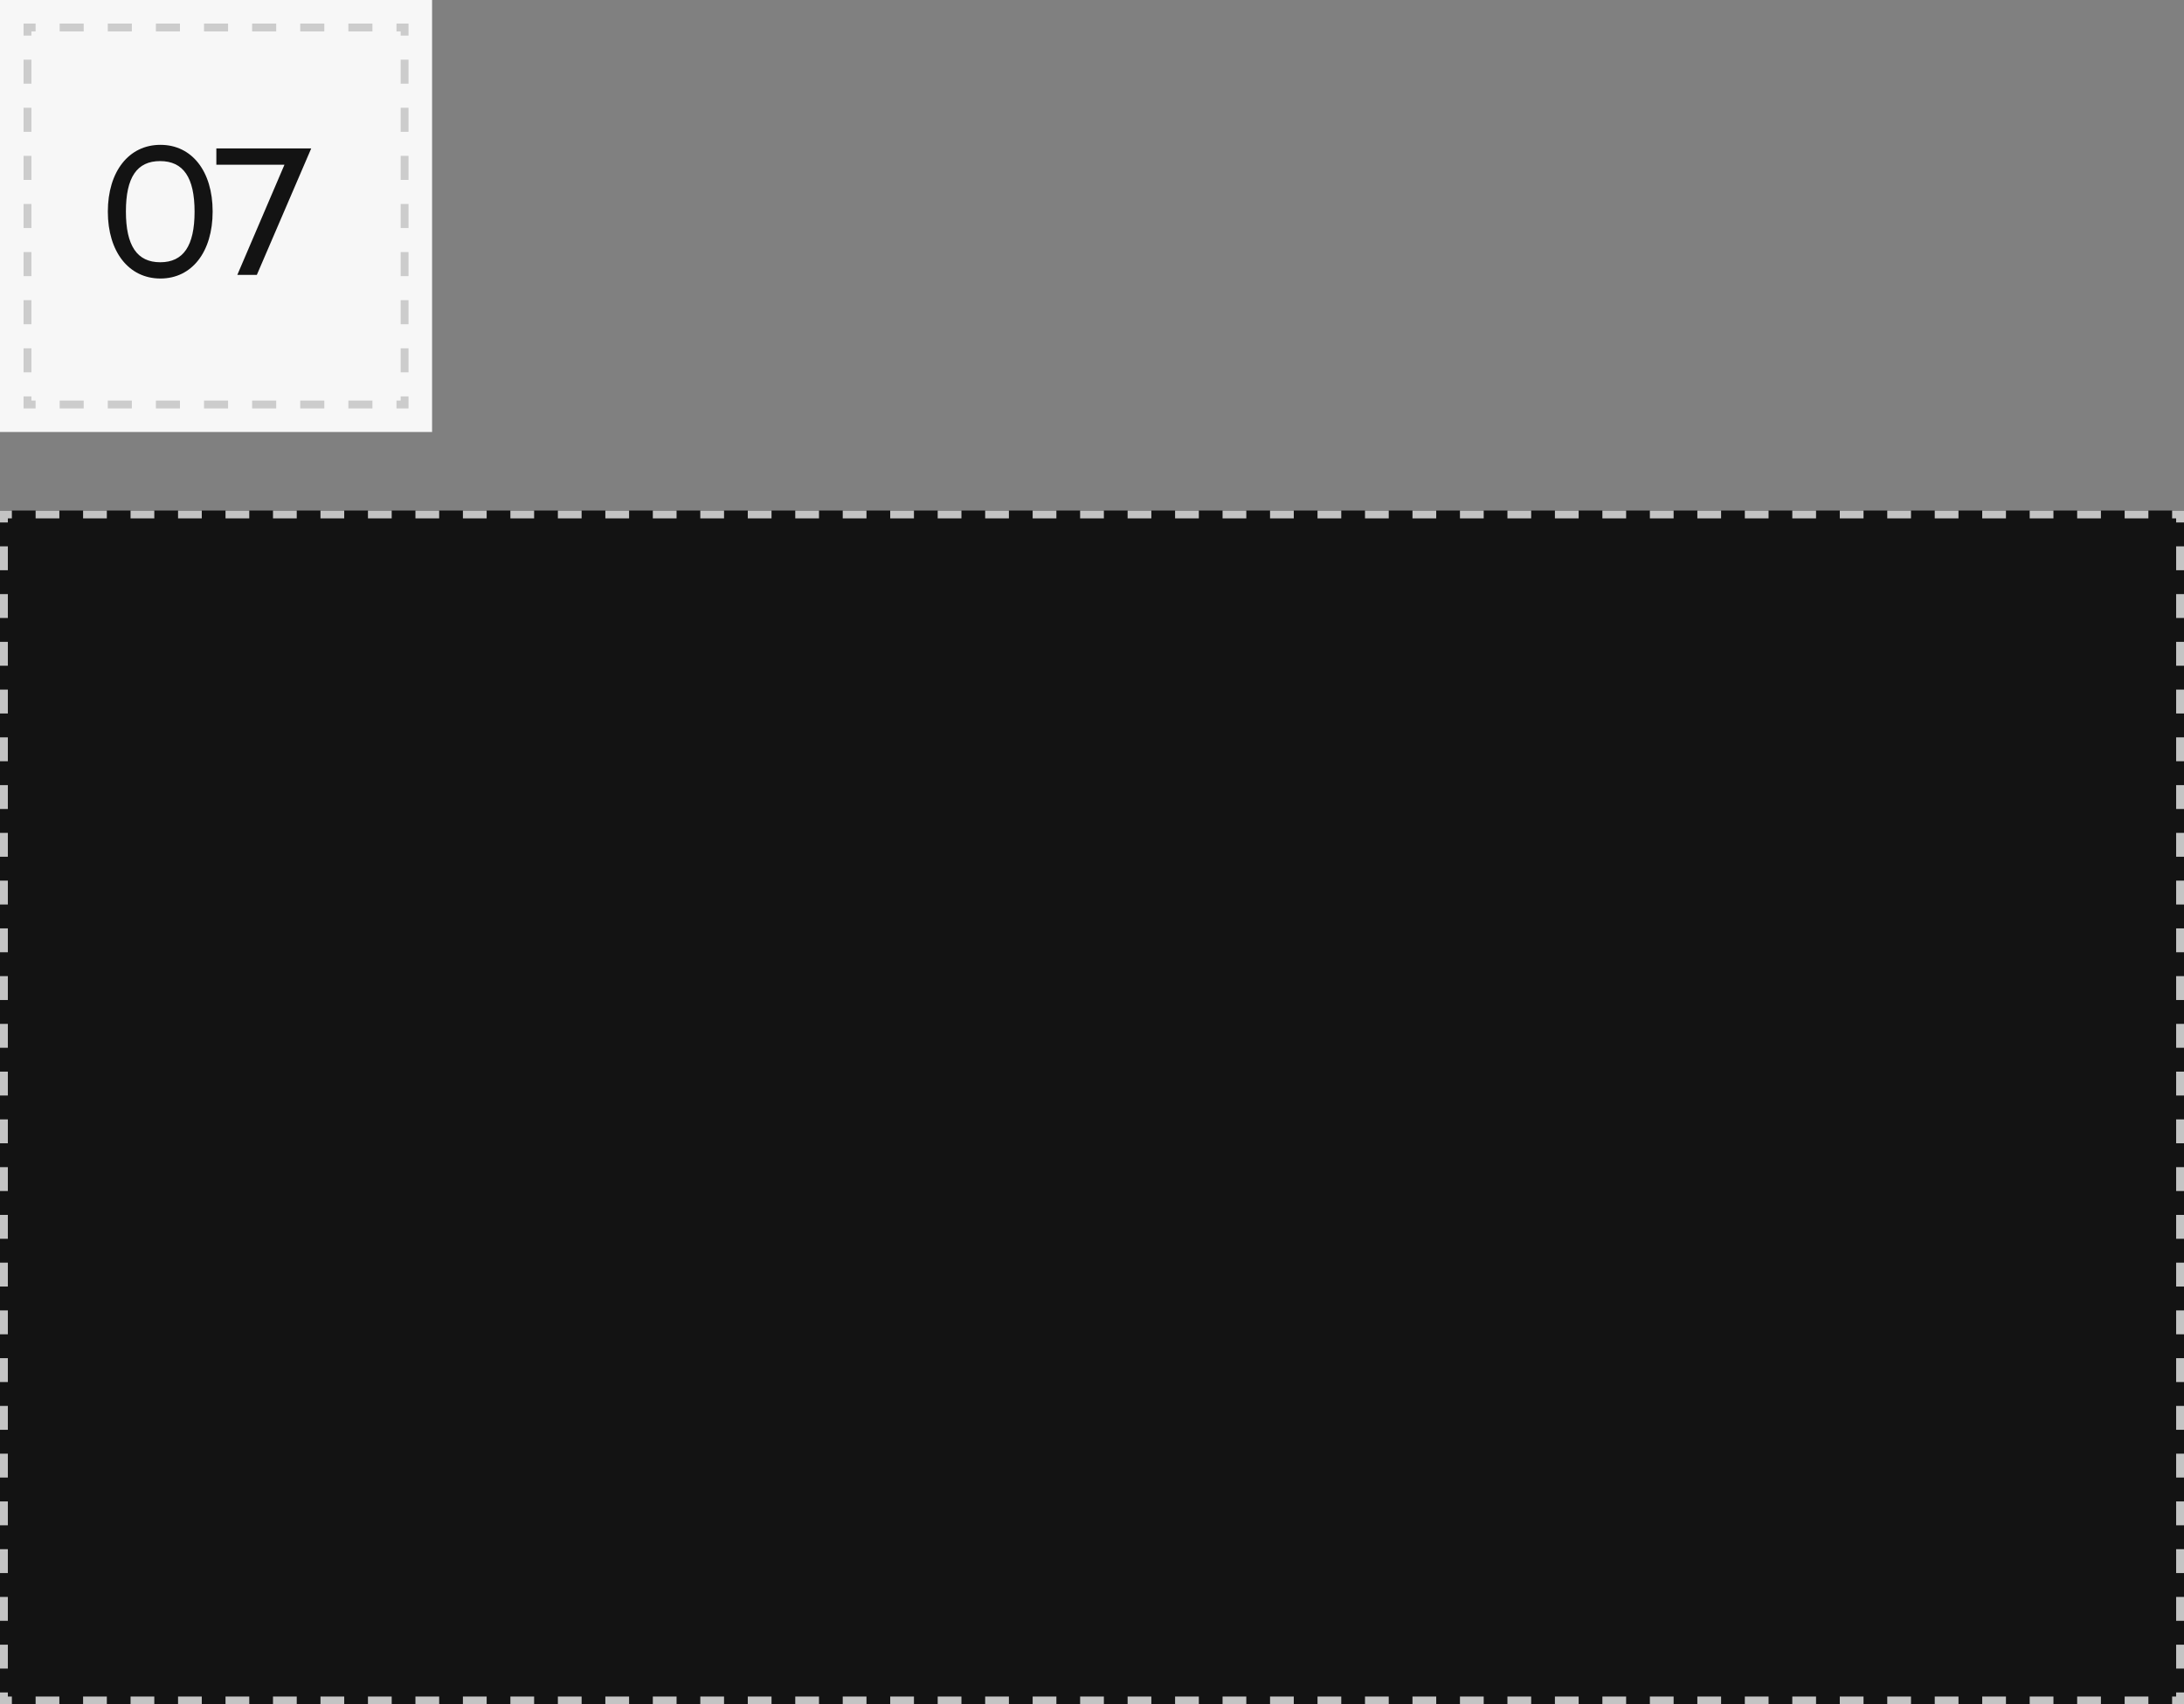 <?xml version="1.0" encoding="UTF-8"?> <svg xmlns="http://www.w3.org/2000/svg" width="278" height="217" viewBox="0 0 278 217" fill="none"><rect x="0" y="0" width="278" height="217" fill="#808080" stroke="none"/><path d="M0 65H278V217H0V65Z" fill="#131313"></path><path fill-rule="evenodd" clip-rule="evenodd" d="M0 66.52V65H1.511V66H1V66.52H0ZM7.554 65H4.533V66H7.554V65ZM10.576 65V66H13.598V65H10.576ZM16.619 65V66H19.641V65H16.619ZM22.663 65V66H25.685V65H22.663ZM28.706 65V66H31.728V65H28.706ZM34.75 65V66H37.772V65H34.75ZM40.793 65V66H43.815V65H40.793ZM46.837 65V66H49.859V65H46.837ZM52.88 65V66H55.902V65H52.88ZM58.924 65V66H61.946V65H58.924ZM64.967 65V66H67.989V65H64.967ZM71.011 65V66H74.032V65H71.011ZM77.054 65V66H80.076V65H77.054ZM83.098 65V66H86.12V65H83.098ZM89.141 65V66H92.163V65H89.141ZM95.185 65V66H98.207V65H95.185ZM101.228 65V66H104.25V65H101.228ZM107.272 65V66H110.293V65H107.272ZM113.315 65V66H116.337V65H113.315ZM119.359 65V66H122.38V65H119.359ZM125.402 65V66H128.424V65H125.402ZM131.446 65V66H134.467V65H131.446ZM137.489 65V66H140.511V65H137.489ZM143.533 65V66H146.554V65H143.533ZM149.576 65V66H152.598V65H149.576ZM155.62 65V66H158.641V65H155.62ZM161.663 65V66H164.685V65H161.663ZM167.707 65V66H170.728V65H167.707ZM173.75 65V66H176.772V65H173.75ZM179.794 65V66H182.815V65H179.794ZM185.837 65V66H188.859V65H185.837ZM191.88 65V66H194.902V65H191.88ZM197.924 65V66H200.946V65H197.924ZM203.967 65V66H206.989V65H203.967ZM210.011 65V66H213.033V65H210.011ZM216.054 65V66H219.076V65H216.054ZM222.098 65V66H225.12V65H222.098ZM228.141 65V66H231.163V65H228.141ZM234.185 65V66H237.207V65H234.185ZM240.228 65V66H243.25V65H240.228ZM246.272 65V66H249.293V65H246.272ZM252.315 65V66H255.337V65H252.315ZM258.359 65V66H261.38V65H258.359ZM264.402 65V66H267.424V65H264.402ZM270.446 65V66H273.467V65H270.446ZM276.489 65V66H277V66.52H278V65H276.489ZM278 69.56H277V72.6H278V69.56ZM278 75.64H277V78.68H278V75.64ZM278 81.72H277V84.76H278V81.72ZM278 87.8H277V90.84H278V87.8ZM278 93.88H277V96.92H278V93.88ZM278 99.96H277V103H278V99.96ZM278 106.04H277V109.08H278V106.04ZM278 112.12H277V115.16H278V112.12ZM278 118.2H277V121.24H278V118.2ZM278 124.28H277V127.32H278V124.28ZM278 130.36H277V133.4H278V130.36ZM278 136.44H277V139.48H278V136.44ZM278 142.52H277V145.56H278V142.52ZM278 148.6H277V151.64H278V148.6ZM278 154.68H277V157.72H278V154.68ZM278 160.76H277V163.8H278V160.76ZM278 166.84H277V169.88H278V166.84ZM278 172.92H277V175.96H278V172.92ZM278 179H277V182.04H278V179ZM278 185.08H277V188.12H278V185.08ZM278 191.16H277V194.2H278V191.16ZM278 197.24H277V200.28H278V197.24ZM278 203.32H277V206.36H278V203.32ZM278 209.4H277V212.44H278V209.4ZM278 215.48H277V216H276.489V217H278V215.48ZM273.467 217V216H270.446V217H273.467ZM267.424 217V216H264.402V217H267.424ZM261.381 217V216H258.359V217H261.381ZM255.337 217V216H252.315V217H255.337ZM249.294 217V216H246.272V217H249.294ZM243.25 217V216H240.228V217H243.25ZM237.207 217V216H234.185V217H237.207ZM231.163 217V216H228.141V217H231.163ZM225.12 217V216H222.098V217H225.12ZM219.076 217V216H216.054V217H219.076ZM213.033 217V216H210.011V217H213.033ZM206.989 217V216H203.967V217H206.989ZM200.946 217V216H197.924V217H200.946ZM194.902 217V216H191.88V217H194.902ZM188.859 217V216H185.837V217H188.859ZM182.815 217V216H179.794V217H182.815ZM176.772 217V216H173.75V217H176.772ZM170.728 217V216H167.707V217H170.728ZM164.685 217V216H161.663V217H164.685ZM158.641 217V216H155.62V217H158.641ZM152.598 217V216H149.576V217H152.598ZM146.554 217V216H143.533V217H146.554ZM140.511 217V216H137.489V217H140.511ZM134.467 217V216H131.446V217H134.467ZM128.424 217V216H125.402V217H128.424ZM122.38 217V216H119.359V217H122.38ZM116.337 217V216H113.315V217H116.337ZM110.293 217V216H107.272V217H110.293ZM104.25 217V216H101.228V217H104.25ZM98.207 217V216H95.185V217H98.207ZM92.163 217V216H89.141V217H92.163ZM86.12 217V216H83.098V217H86.12ZM80.076 217V216H77.054V217H80.076ZM74.033 217V216H71.011V217H74.033ZM67.989 217V216H64.967V217H67.989ZM61.946 217V216H58.924V217H61.946ZM55.902 217V216H52.88V217H55.902ZM49.859 217V216H46.837V217H49.859ZM43.815 217V216H40.794V217H43.815ZM37.772 217V216H34.75V217H37.772ZM31.728 217V216H28.706V217H31.728ZM25.685 217V216H22.663V217H25.685ZM19.641 217V216H16.62V217H19.641ZM13.598 217V216H10.576V217H13.598ZM7.554 217V216H4.533V217H7.554ZM1.511 217V216H1V215.48H0V217H1.511ZM0 212.44H1V209.4H0V212.44ZM0 206.36H1V203.32H0V206.36ZM0 200.28H1V197.24H0V200.28ZM0 194.2H1V191.16H0V194.2ZM0 188.12H1V185.08H0V188.12ZM0 182.04H1V179H0V182.04ZM0 175.96H1V172.92H0V175.96ZM0 169.88H1V166.84H0V169.88ZM0 163.8H1V160.76H0V163.8ZM0 157.72H1V154.68H0V157.72ZM0 151.64H1V148.6H0V151.64ZM0 145.56H1V142.52H0V145.56ZM0 139.48H1V136.44H0V139.48ZM0 133.4H1V130.36H0V133.4ZM0 127.32H1V124.28H0V127.32ZM0 121.24H1V118.2H0V121.24ZM0 115.16H1V112.12H0V115.16ZM0 109.08H1V106.04H0V109.08ZM0 103H1V99.96H0V103ZM0 96.92H1V93.88H0V96.92ZM0 90.84H1V87.8H0V90.84ZM0 84.76H1V81.72H0V84.76ZM0 78.68H1V75.64H0V78.68ZM0 72.6H1V69.56H0V72.6Z" fill="#C4C4C4"></path><path d="M0 55H55V0H0V55Z" fill="#F7F7F7"></path><path d="M27.539 20.97V18.9H39.614L32.691 35H30.207L36.21 20.97H27.539Z" fill="#131313"></path><path d="M20.42 35.46C16.395 35.46 13.727 32.056 13.727 26.95C13.727 21.844 16.395 18.44 20.42 18.44C24.422 18.44 27.067 21.798 27.067 26.927C27.067 32.079 24.422 35.46 20.42 35.46ZM20.374 20.51C17.43 20.51 16.027 22.58 16.027 26.927C16.027 31.297 17.453 33.39 20.397 33.39C23.341 33.39 24.767 31.297 24.767 26.95C24.767 22.603 23.341 20.51 20.374 20.51Z" fill="#131313"></path><path fill-rule="evenodd" clip-rule="evenodd" d="M3 50.469V52H4.531V51H4V50.469H3ZM10.656 52H7.594V51H10.656V52ZM13.719 52V51H16.781V52H13.719ZM19.844 52V51H22.906V52H19.844ZM25.969 52V51H29.031V52H25.969ZM32.094 52V51H35.156V52H32.094ZM38.219 52V51H41.281V52H38.219ZM44.344 52V51H47.406V52H44.344ZM50.469 52V51H51V50.469H52V52H50.469ZM52 47.406H51V44.344H52V47.406ZM52 41.281H51V38.219H52V41.281ZM52 35.156H51V32.094H52V35.156ZM52 29.031H51V25.969H52V29.031ZM52 22.906H51V19.844H52V22.906ZM52 16.781H51V13.719H52V16.781ZM52 10.656H51V7.594H52V10.656ZM52 4.531H51V4H50.469V3H52V4.531ZM47.406 3V4H44.344V3H47.406ZM41.281 3V4H38.219V3H41.281ZM35.156 3V4H32.094V3H35.156ZM29.031 3V4H25.969V3H29.031ZM22.906 3V4H19.844V3H22.906ZM16.781 3V4H13.719V3H16.781ZM10.656 3V4H7.594V3H10.656ZM4.531 3V4H4V4.531H3V3H4.531ZM3 7.594H4V10.656H3V7.594ZM3 13.719H4V16.781H3V13.719ZM3 19.844H4V22.906H3V19.844ZM3 25.969H4V29.031H3V25.969ZM3 32.094H4V35.156H3V32.094ZM3 38.219H4V41.281H3V38.219ZM3 44.344H4V47.406H3V44.344Z" fill="#CCCCCC"></path></svg> 
